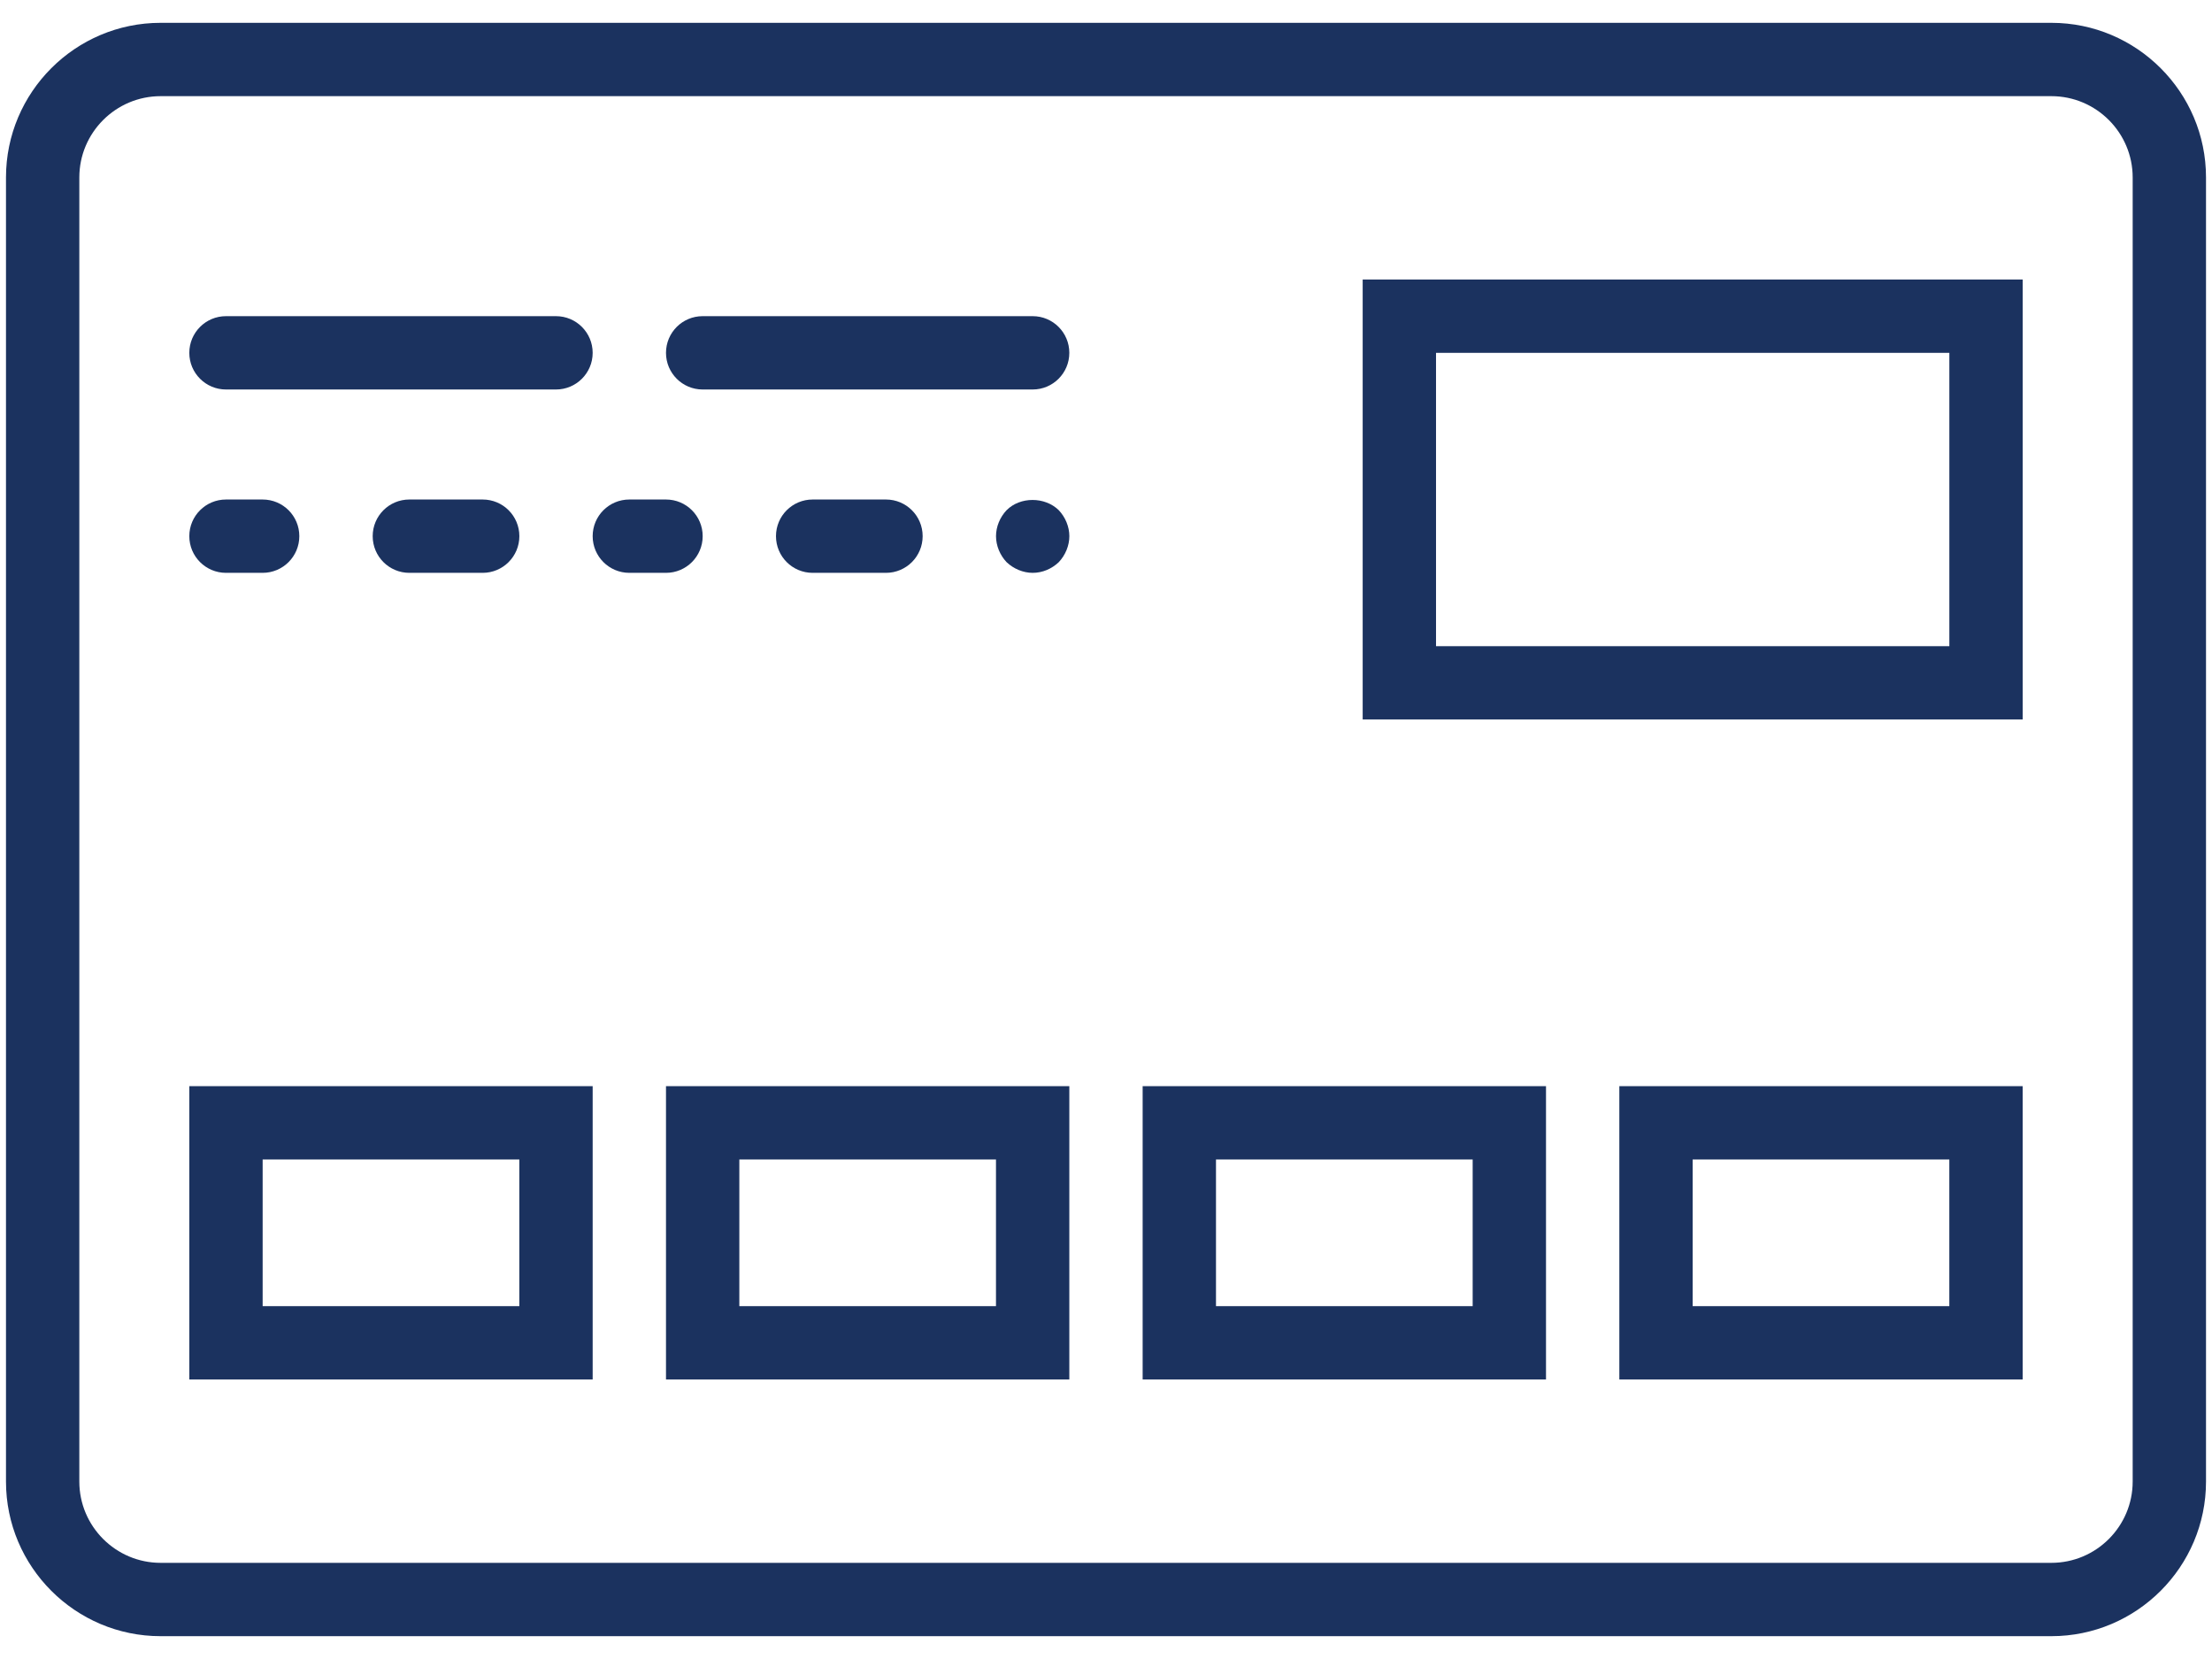 <svg width="72" height="54" viewBox="0 0 72 54" fill="none" xmlns="http://www.w3.org/2000/svg">
<path d="M66.772 0.743H5.228C2.453 0.743 0.195 3.001 0.195 5.776V48.224C0.195 50.999 2.453 53.257 5.228 53.257H66.772C69.546 53.257 71.805 50.999 71.805 48.224V5.776C71.805 3.001 69.546 0.743 66.772 0.743ZM69.418 48.224C69.418 49.682 68.231 50.87 66.772 50.87H5.228C3.769 50.87 2.582 49.682 2.582 48.224V5.776C2.582 4.318 3.769 3.13 5.228 3.13H66.772C68.231 3.13 69.418 4.318 69.418 5.776V48.224Z" fill="#1B325F"/>
<path d="M7.356 12.678H18.097C18.757 12.678 19.291 12.143 19.291 11.485C19.291 10.826 18.757 10.291 18.097 10.291H7.356C6.696 10.291 6.162 10.826 6.162 11.485C6.162 12.143 6.696 12.678 7.356 12.678Z" fill="#1B325F"/>
<path d="M33.613 10.291H22.871C22.211 10.291 21.678 10.826 21.678 11.485C21.678 12.143 22.211 12.678 22.871 12.678H33.613C34.273 12.678 34.806 12.143 34.806 11.485C34.806 10.826 34.273 10.291 33.613 10.291Z" fill="#1B325F"/>
<path d="M7.356 18.646H8.549C9.209 18.646 9.743 18.111 9.743 17.452C9.743 16.793 9.209 16.259 8.549 16.259H7.356C6.696 16.259 6.162 16.793 6.162 17.452C6.162 18.111 6.696 18.646 7.356 18.646Z" fill="#1B325F"/>
<path d="M13.324 16.259C12.664 16.259 12.131 16.793 12.131 17.452C12.131 18.111 12.664 18.646 13.324 18.646H15.711C16.371 18.646 16.905 18.111 16.905 17.452C16.905 16.793 16.371 16.259 15.711 16.259H13.324Z" fill="#1B325F"/>
<path d="M22.872 17.452C22.872 16.793 22.338 16.259 21.678 16.259H20.485C19.825 16.259 19.291 16.793 19.291 17.452C19.291 18.111 19.825 18.646 20.485 18.646H21.678C22.338 18.646 22.872 18.111 22.872 17.452Z" fill="#1B325F"/>
<path d="M28.838 18.646C29.498 18.646 30.032 18.111 30.032 17.452C30.032 16.793 29.498 16.259 28.838 16.259H26.451C25.791 16.259 25.258 16.793 25.258 17.452C25.258 18.111 25.791 18.646 26.451 18.646H28.838Z" fill="#1B325F"/>
<path d="M32.766 16.605C32.55 16.832 32.42 17.142 32.42 17.452C32.42 17.762 32.55 18.073 32.766 18.3C32.992 18.514 33.303 18.646 33.613 18.646C33.936 18.646 34.234 18.514 34.461 18.3C34.676 18.073 34.807 17.762 34.807 17.452C34.807 17.142 34.676 16.832 34.461 16.605C34.007 16.163 33.208 16.163 32.766 16.605Z" fill="#1B325F"/>
<path d="M44.355 23.419H65.838V9.098H44.355V23.419ZM46.742 11.485H63.451V21.033H46.742V11.485Z" fill="#1B325F"/>
<path d="M6.162 44.902H19.291V35.354H6.162V44.902ZM8.549 37.741H16.904V42.515H8.549V37.741Z" fill="#1B325F"/>
<path d="M21.678 44.902H34.806V35.354H21.678V44.902ZM24.065 37.741H32.419V42.515H24.065V37.741Z" fill="#1B325F"/>
<path d="M37.193 44.902H50.322V35.354H37.193V44.902ZM39.58 37.741H47.935V42.515H39.58V37.741Z" fill="#1B325F"/>
<path d="M52.709 44.902H65.837V35.354H52.709V44.902ZM55.096 37.741H63.45V42.515H55.096V37.741Z" fill="#1B325F"/>
</svg>
